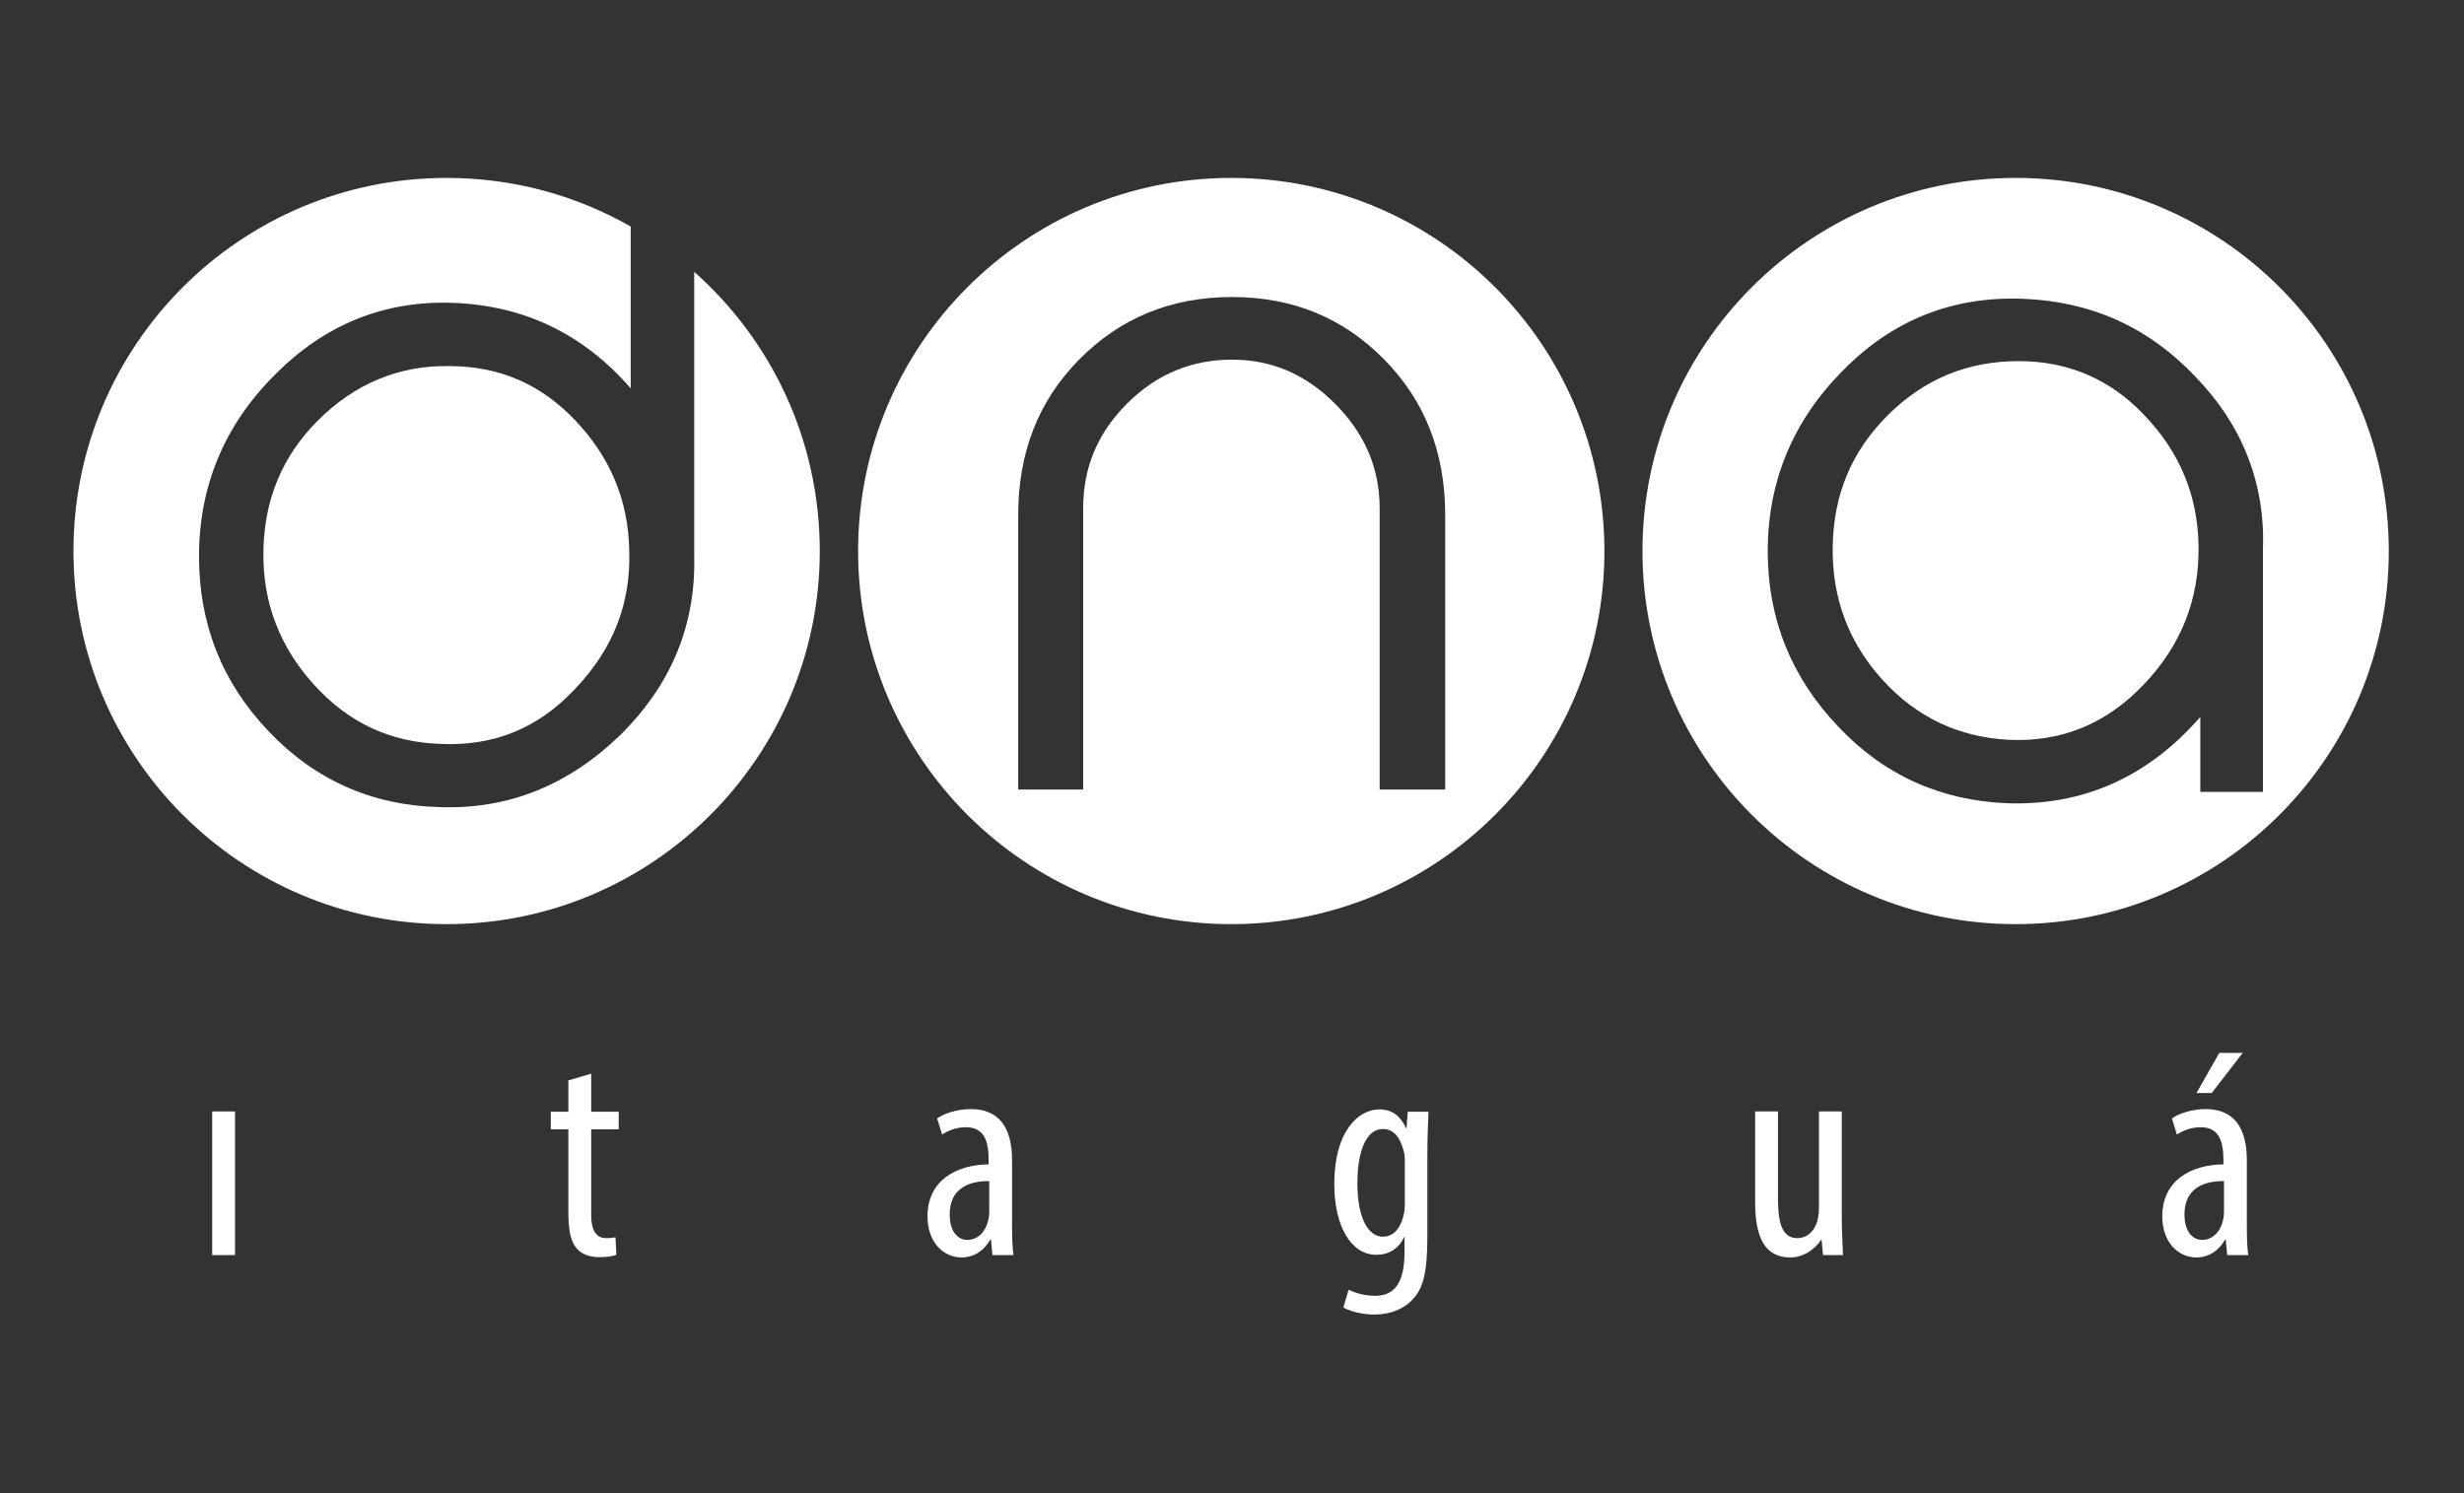 <svg xmlns="http://www.w3.org/2000/svg" xmlns:xlink="http://www.w3.org/1999/xlink" id="Camada_1" x="0px" y="0px" viewBox="0 0 841.9 510.2" style="enable-background:new 0 0 841.9 510.2;" xml:space="preserve"><rect x="0" y="0" width="841.9" height="510.2" fill="#333333" stroke="none"/><style type="text/css">	.st0{fill:#FFFFFF;}</style><path class="st0" d="M420.7,60.8c-70.4,0-127.5,57.1-127.5,127.5c0,70.4,57.1,127.5,127.5,127.5c70.4,0,127.5-57.1,127.5-127.5 C548.1,117.8,491.1,60.8,420.7,60.8 M493.6,269.8h-22.2v-96.1c0-13.9-5.2-25.7-15.3-35.8c-10.1-10.1-21.7-15-35.2-15 c-13.6,0-25.7,4.9-35.8,15c-10.1,10.1-15,21.9-15,35.8v96.1h-22.2v-93.8c0-21.4,6.9-39,20.8-53.1c13.9-14.1,31.2-21.4,52.3-21.4 c20.8,0,38.1,7.2,52,21.4c13.9,14.1,20.8,31.8,20.8,53.1V269.8z"></path><path class="st0" d="M237.2,92.9v96.9c0.6,23.7-7.8,44.2-25.4,61.5c-17.6,17-38.1,25.4-61.8,24.5c-22.8-0.6-42.4-9.2-58.3-26 C75.8,233.1,68,213.2,68,190.1c0-24,8.7-44.8,25.7-61.8c17-17.3,37.5-25.7,61.2-24.8c24.3,0.9,44.5,10.7,60.6,29.2V77.4 c-18.6-10.6-40-16.6-62.9-16.6c-70.4,0-127.5,57.1-127.5,127.5c0,70.4,57.1,127.5,127.5,127.5c70.4,0,127.5-57.1,127.5-127.5 C280.1,150.3,263.5,116.2,237.2,92.9"></path><path class="st0" d="M153.5,125.1c-17.3-0.3-32.3,6.1-44.8,18.5C96.3,156,90.3,170.8,90,188.4c-0.3,17.3,5.5,32.6,17.3,45.6 c11.8,13,26,19.6,43,20.2c18.2,0.9,33.5-5.2,46.2-18.8c13-13.6,19.1-29.2,18.5-47.3c-0.3-17.3-6.6-32-18.5-44.5 C184.7,131.2,170.5,125.1,153.5,125.1"></path><path class="st0" d="M688.7,60.8c-70.4,0-127.5,57.1-127.5,127.5c0,70.4,57.1,127.5,127.5,127.5c70.4,0,127.5-57.1,127.5-127.5 C816.2,117.8,759.1,60.8,688.7,60.8 M773.2,189.2v81.4h-21.4V245c-17.9,20.5-39.8,30.3-65.8,29.5c-22.8-0.9-42.2-9.5-58-26.3 c-15.9-16.7-24-36.7-24-59.8c0-24,8.7-44.7,25.7-61.8c17-17.3,37.5-25.4,61.5-24.5c23.1,0.9,42.7,9.5,58.9,26.6 c16.2,16.7,24,36.7,23.1,59.5V189.2z"></path><path class="st0" d="M689.8,123.4c-17.6,0-32.3,6.1-44.8,18.5c-12.4,12.4-18.5,27.1-18.8,44.8c-0.3,17.3,5.2,32.6,17,45.6 c11.8,13,26.3,19.6,43,20.5c18.2,0.9,33.5-5.5,46.2-18.8c13-13.6,19.1-29.4,18.8-47.6c-0.3-17.3-6.6-32.1-18.5-44.5 C721,129.5,706.5,123.4,689.8,123.4"></path><rect x="72.5" y="379.8" class="st0" width="7.8" height="49.1"></rect><path class="st0" d="M202,366.9v13h9.4v6H202v29.1c0,6.4,2.3,8.1,5.2,8.1c1.2,0,2.2-0.1,3.1-0.3l0.3,6c-1.4,0.5-3.2,0.8-5.8,0.8 c-3,0-5.8-0.8-7.7-2.9c-1.9-2.2-2.9-5.6-2.9-12.4v-28.4h-6v-6h6v-10.7L202,366.9z"></path><path class="st0" d="M339.1,428.9l-0.5-5.2h-0.3c-2.1,3.7-5.6,6-9.7,6c-6.6,0-11.7-5.6-11.7-14c0-12.3,9.8-17.7,20.9-17.8v-1.5 c0-6.6-1.6-11.2-7.8-11.2c-3,0-5.8,1-8.1,2.5l-1.7-5.5c2-1.5,6.6-3.2,11.5-3.2c9.8,0,14.1,6.5,14.1,17.5v21.2c0,3.8,0,8,0.5,11.2 H339.1z M338,403.6c-4.1,0-13.5,0.7-13.5,11.4c0,6.4,3.2,8.7,6,8.7c3.4,0,6.4-2.5,7.3-7.4c0.2-0.9,0.2-1.9,0.2-2.7V403.6z"></path><path class="st0" d="M488.1,379.8c-0.1,3.4-0.4,7.8-0.4,15.3v27.5c0,12.9-1.6,17.7-4.9,21.3c-2.9,3.3-7.6,5.3-13.1,5.3 c-4.2,0-8.2-1-10.7-2.4l1.8-6.1c1.9,1,5.2,2.1,9.1,2.1c6.2,0,10-3.9,10-15v-5h-0.2c-1.7,3.9-5.3,6-9.4,6c-8.7,0-14.4-9.8-14.4-24.2 c0-18,8.2-25.5,15.4-25.5c5.3,0,7.7,3.4,9.1,6.4h0.2l0.4-5.6H488.1z M480,396.8c0-1.2-0.1-2.5-0.4-3.5c-0.9-3.3-2.6-7.5-7.1-7.5 c-5.7,0-8.7,7.6-8.7,18.5c0,12.6,4,18.3,8.7,18.3c2.3,0,5.4-1.1,7-7c0.4-1.5,0.5-3,0.5-4.5V396.8z"></path><path class="st0" d="M629.3,415.5c0,5.5,0.3,9.7,0.4,13.4h-6.8l-0.5-5.2h-0.2c-1.5,2.4-5.3,6-10.5,6c-8.6,0-12-6.7-12-18.9v-31h7.8 v29.9c0,7.7,1.2,13.4,6.6,13.4c4.6,0,6.6-4.3,7-6.5c0.3-1.3,0.4-2.8,0.4-4.5v-32.3h7.8V415.5z"></path><path class="st0" d="M761,428.9l-0.5-5.2h-0.3c-2.1,3.7-5.6,6-9.7,6c-6.6,0-11.7-5.6-11.7-14c0-12.3,9.8-17.7,20.9-17.8v-1.5 c0-6.6-1.6-11.2-7.8-11.2c-3,0-5.8,1-8.1,2.5l-1.7-5.5c2-1.5,6.6-3.2,11.5-3.2c9.8,0,14.1,6.5,14.1,17.5v21.2c0,3.8,0,8,0.5,11.2 H761z M759.9,403.6c-4.1,0-13.5,0.7-13.5,11.4c0,6.4,3.2,8.7,6,8.7c3.4,0,6.4-2.5,7.3-7.4c0.2-0.9,0.2-1.9,0.2-2.7V403.6z  M766.3,359.8l-10.6,13.7h-5.2l7.8-13.7H766.3z"></path></svg>